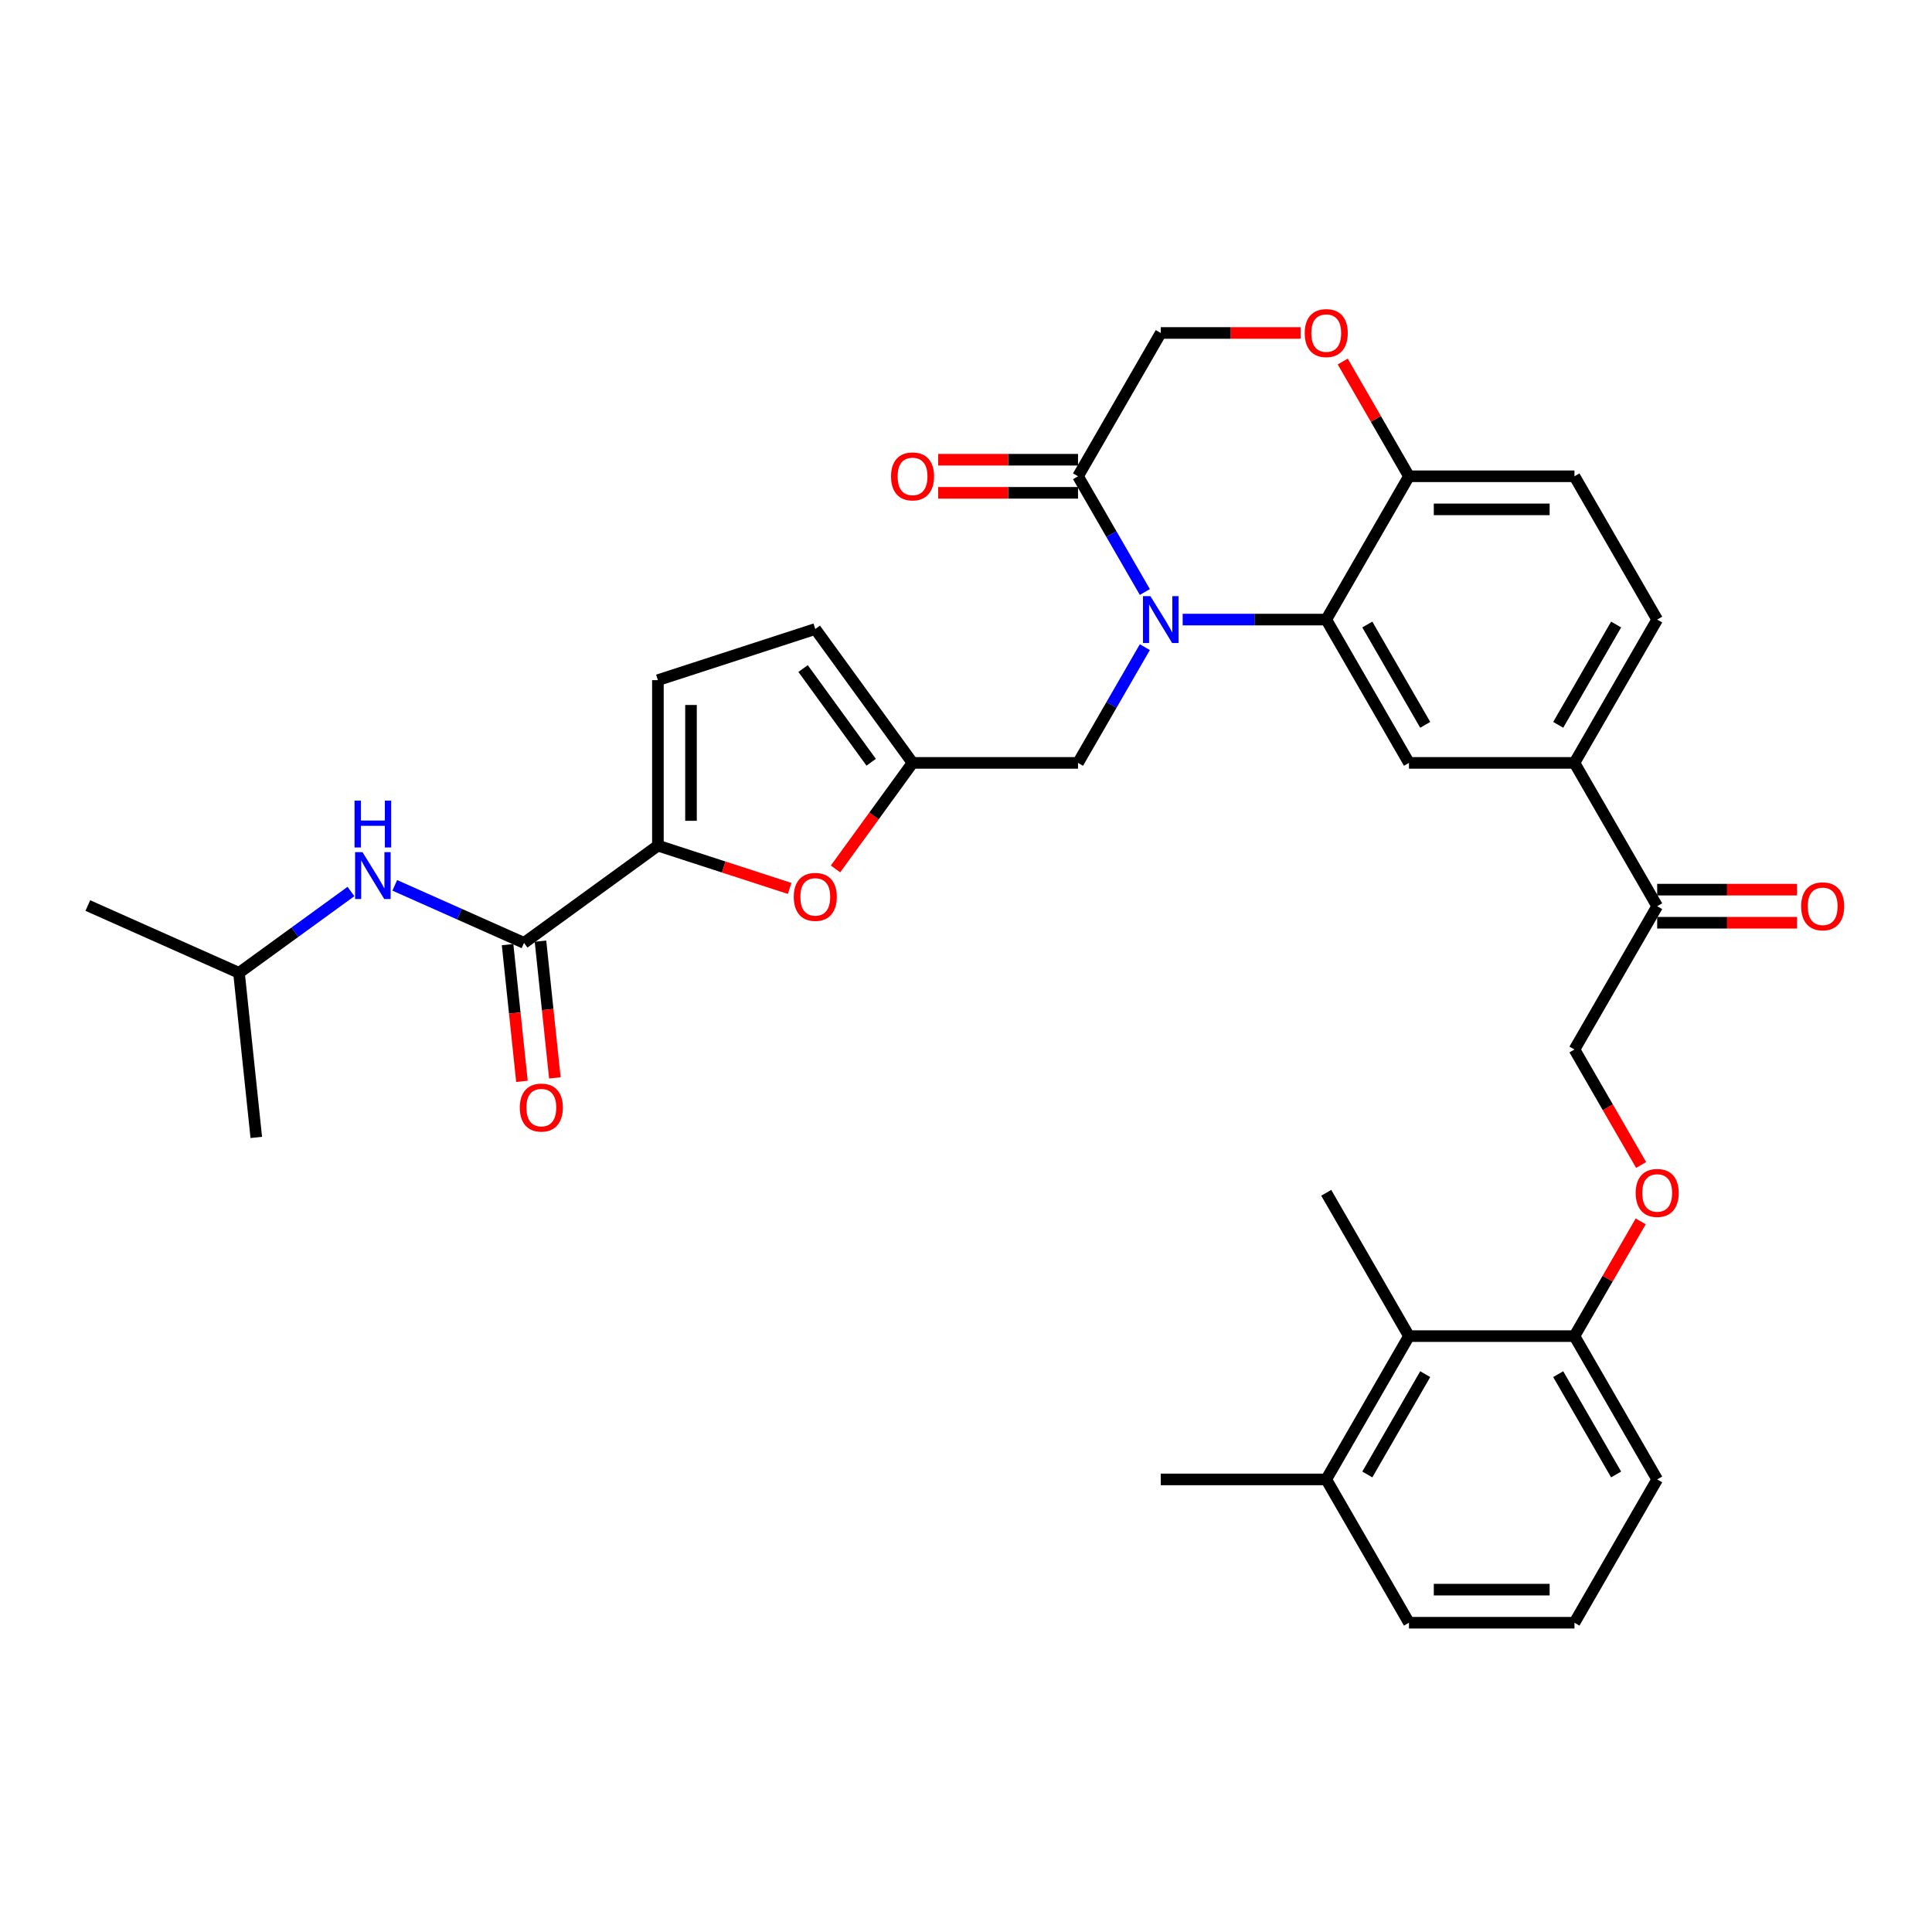 <?xml version='1.0' encoding='iso-8859-1'?>
<svg version='1.1' baseProfile='full'
              xmlns='http://www.w3.org/2000/svg'
                      xmlns:rdkit='http://www.rdkit.org/xml'
                      xmlns:xlink='http://www.w3.org/1999/xlink'
                  xml:space='preserve'
width='1000px' height='1000px' viewBox='0 0 1000 1000'>
<!-- END OF HEADER -->
<rect style='opacity:1.0;fill:#FFFFFF;stroke:none' width='1000' height='1000' x='0' y='0'> </rect>
<path class='bond-0' d='M 123.7,503.546 L 45.455,468.708' style='fill:none;fill-rule:evenodd;stroke:#000000;stroke-width:6px;stroke-linecap:butt;stroke-linejoin:miter;stroke-opacity:1' />
<path class='bond-1' d='M 123.7,503.546 L 132.653,588.727' style='fill:none;fill-rule:evenodd;stroke:#000000;stroke-width:6px;stroke-linecap:butt;stroke-linejoin:miter;stroke-opacity:1' />
<path class='bond-2' d='M 123.7,503.546 L 152.676,482.493' style='fill:none;fill-rule:evenodd;stroke:#000000;stroke-width:6px;stroke-linecap:butt;stroke-linejoin:miter;stroke-opacity:1' />
<path class='bond-2' d='M 152.676,482.493 L 181.653,461.441' style='fill:none;fill-rule:evenodd;stroke:#0000FF;stroke-width:6px;stroke-linecap:butt;stroke-linejoin:miter;stroke-opacity:1' />
<path class='bond-3' d='M 271.238,488.039 L 237.786,473.145' style='fill:none;fill-rule:evenodd;stroke:#000000;stroke-width:6px;stroke-linecap:butt;stroke-linejoin:miter;stroke-opacity:1' />
<path class='bond-3' d='M 237.786,473.145 L 204.333,458.25' style='fill:none;fill-rule:evenodd;stroke:#0000FF;stroke-width:6px;stroke-linecap:butt;stroke-linejoin:miter;stroke-opacity:1' />
<path class='bond-4' d='M 262.72,488.934 L 266.44,524.321' style='fill:none;fill-rule:evenodd;stroke:#000000;stroke-width:6px;stroke-linecap:butt;stroke-linejoin:miter;stroke-opacity:1' />
<path class='bond-4' d='M 266.44,524.321 L 270.159,559.709' style='fill:none;fill-rule:evenodd;stroke:#FF0000;stroke-width:6px;stroke-linecap:butt;stroke-linejoin:miter;stroke-opacity:1' />
<path class='bond-4' d='M 279.756,487.143 L 283.476,522.531' style='fill:none;fill-rule:evenodd;stroke:#000000;stroke-width:6px;stroke-linecap:butt;stroke-linejoin:miter;stroke-opacity:1' />
<path class='bond-4' d='M 283.476,522.531 L 287.195,557.918' style='fill:none;fill-rule:evenodd;stroke:#FF0000;stroke-width:6px;stroke-linecap:butt;stroke-linejoin:miter;stroke-opacity:1' />
<path class='bond-5' d='M 271.238,488.039 L 340.531,437.695' style='fill:none;fill-rule:evenodd;stroke:#000000;stroke-width:6px;stroke-linecap:butt;stroke-linejoin:miter;stroke-opacity:1' />
<path class='bond-6' d='M 849.443,602.989 L 832.189,573.105' style='fill:none;fill-rule:evenodd;stroke:#FF0000;stroke-width:6px;stroke-linecap:butt;stroke-linejoin:miter;stroke-opacity:1' />
<path class='bond-6' d='M 832.189,573.105 L 814.935,543.22' style='fill:none;fill-rule:evenodd;stroke:#000000;stroke-width:6px;stroke-linecap:butt;stroke-linejoin:miter;stroke-opacity:1' />
<path class='bond-7' d='M 849.225,632.179 L 832.08,661.875' style='fill:none;fill-rule:evenodd;stroke:#FF0000;stroke-width:6px;stroke-linecap:butt;stroke-linejoin:miter;stroke-opacity:1' />
<path class='bond-7' d='M 832.08,661.875 L 814.935,691.571' style='fill:none;fill-rule:evenodd;stroke:#000000;stroke-width:6px;stroke-linecap:butt;stroke-linejoin:miter;stroke-opacity:1' />
<path class='bond-8' d='M 814.935,839.922 L 729.285,839.922' style='fill:none;fill-rule:evenodd;stroke:#000000;stroke-width:6px;stroke-linecap:butt;stroke-linejoin:miter;stroke-opacity:1' />
<path class='bond-8' d='M 802.088,822.792 L 742.132,822.792' style='fill:none;fill-rule:evenodd;stroke:#000000;stroke-width:6px;stroke-linecap:butt;stroke-linejoin:miter;stroke-opacity:1' />
<path class='bond-9' d='M 814.935,839.922 L 857.76,765.747' style='fill:none;fill-rule:evenodd;stroke:#000000;stroke-width:6px;stroke-linecap:butt;stroke-linejoin:miter;stroke-opacity:1' />
<path class='bond-10' d='M 729.285,839.922 L 686.46,765.747' style='fill:none;fill-rule:evenodd;stroke:#000000;stroke-width:6px;stroke-linecap:butt;stroke-linejoin:miter;stroke-opacity:1' />
<path class='bond-11' d='M 814.935,394.869 L 857.76,320.694' style='fill:none;fill-rule:evenodd;stroke:#000000;stroke-width:6px;stroke-linecap:butt;stroke-linejoin:miter;stroke-opacity:1' />
<path class='bond-11' d='M 806.524,375.178 L 836.502,323.255' style='fill:none;fill-rule:evenodd;stroke:#000000;stroke-width:6px;stroke-linecap:butt;stroke-linejoin:miter;stroke-opacity:1' />
<path class='bond-12' d='M 814.935,394.869 L 729.285,394.869' style='fill:none;fill-rule:evenodd;stroke:#000000;stroke-width:6px;stroke-linecap:butt;stroke-linejoin:miter;stroke-opacity:1' />
<path class='bond-13' d='M 814.935,394.869 L 857.76,469.045' style='fill:none;fill-rule:evenodd;stroke:#000000;stroke-width:6px;stroke-linecap:butt;stroke-linejoin:miter;stroke-opacity:1' />
<path class='bond-14' d='M 857.76,320.694 L 814.935,246.518' style='fill:none;fill-rule:evenodd;stroke:#000000;stroke-width:6px;stroke-linecap:butt;stroke-linejoin:miter;stroke-opacity:1' />
<path class='bond-15' d='M 814.935,246.518 L 729.285,246.518' style='fill:none;fill-rule:evenodd;stroke:#000000;stroke-width:6px;stroke-linecap:butt;stroke-linejoin:miter;stroke-opacity:1' />
<path class='bond-15' d='M 802.088,263.649 L 742.132,263.649' style='fill:none;fill-rule:evenodd;stroke:#000000;stroke-width:6px;stroke-linecap:butt;stroke-linejoin:miter;stroke-opacity:1' />
<path class='bond-16' d='M 729.285,394.869 L 686.46,320.694' style='fill:none;fill-rule:evenodd;stroke:#000000;stroke-width:6px;stroke-linecap:butt;stroke-linejoin:miter;stroke-opacity:1' />
<path class='bond-16' d='M 737.696,375.178 L 707.718,323.255' style='fill:none;fill-rule:evenodd;stroke:#000000;stroke-width:6px;stroke-linecap:butt;stroke-linejoin:miter;stroke-opacity:1' />
<path class='bond-17' d='M 686.46,320.694 L 729.285,246.518' style='fill:none;fill-rule:evenodd;stroke:#000000;stroke-width:6px;stroke-linecap:butt;stroke-linejoin:miter;stroke-opacity:1' />
<path class='bond-18' d='M 686.46,320.694 L 649.304,320.694' style='fill:none;fill-rule:evenodd;stroke:#000000;stroke-width:6px;stroke-linecap:butt;stroke-linejoin:miter;stroke-opacity:1' />
<path class='bond-18' d='M 649.304,320.694 L 612.149,320.694' style='fill:none;fill-rule:evenodd;stroke:#0000FF;stroke-width:6px;stroke-linecap:butt;stroke-linejoin:miter;stroke-opacity:1' />
<path class='bond-19' d='M 729.285,246.518 L 712.14,216.822' style='fill:none;fill-rule:evenodd;stroke:#000000;stroke-width:6px;stroke-linecap:butt;stroke-linejoin:miter;stroke-opacity:1' />
<path class='bond-19' d='M 712.14,216.822 L 694.995,187.126' style='fill:none;fill-rule:evenodd;stroke:#FF0000;stroke-width:6px;stroke-linecap:butt;stroke-linejoin:miter;stroke-opacity:1' />
<path class='bond-20' d='M 673.184,172.343 L 636.996,172.343' style='fill:none;fill-rule:evenodd;stroke:#FF0000;stroke-width:6px;stroke-linecap:butt;stroke-linejoin:miter;stroke-opacity:1' />
<path class='bond-20' d='M 636.996,172.343 L 600.809,172.343' style='fill:none;fill-rule:evenodd;stroke:#000000;stroke-width:6px;stroke-linecap:butt;stroke-linejoin:miter;stroke-opacity:1' />
<path class='bond-21' d='M 600.809,172.343 L 557.984,246.518' style='fill:none;fill-rule:evenodd;stroke:#000000;stroke-width:6px;stroke-linecap:butt;stroke-linejoin:miter;stroke-opacity:1' />
<path class='bond-22' d='M 557.984,246.518 L 575.277,276.472' style='fill:none;fill-rule:evenodd;stroke:#000000;stroke-width:6px;stroke-linecap:butt;stroke-linejoin:miter;stroke-opacity:1' />
<path class='bond-22' d='M 575.277,276.472 L 592.571,306.425' style='fill:none;fill-rule:evenodd;stroke:#0000FF;stroke-width:6px;stroke-linecap:butt;stroke-linejoin:miter;stroke-opacity:1' />
<path class='bond-23' d='M 557.984,237.953 L 521.797,237.953' style='fill:none;fill-rule:evenodd;stroke:#000000;stroke-width:6px;stroke-linecap:butt;stroke-linejoin:miter;stroke-opacity:1' />
<path class='bond-23' d='M 521.797,237.953 L 485.609,237.953' style='fill:none;fill-rule:evenodd;stroke:#FF0000;stroke-width:6px;stroke-linecap:butt;stroke-linejoin:miter;stroke-opacity:1' />
<path class='bond-23' d='M 557.984,255.084 L 521.797,255.084' style='fill:none;fill-rule:evenodd;stroke:#000000;stroke-width:6px;stroke-linecap:butt;stroke-linejoin:miter;stroke-opacity:1' />
<path class='bond-23' d='M 521.797,255.084 L 485.609,255.084' style='fill:none;fill-rule:evenodd;stroke:#FF0000;stroke-width:6px;stroke-linecap:butt;stroke-linejoin:miter;stroke-opacity:1' />
<path class='bond-24' d='M 592.571,334.963 L 575.277,364.916' style='fill:none;fill-rule:evenodd;stroke:#0000FF;stroke-width:6px;stroke-linecap:butt;stroke-linejoin:miter;stroke-opacity:1' />
<path class='bond-24' d='M 575.277,364.916 L 557.984,394.869' style='fill:none;fill-rule:evenodd;stroke:#000000;stroke-width:6px;stroke-linecap:butt;stroke-linejoin:miter;stroke-opacity:1' />
<path class='bond-25' d='M 857.76,477.61 L 893.948,477.61' style='fill:none;fill-rule:evenodd;stroke:#000000;stroke-width:6px;stroke-linecap:butt;stroke-linejoin:miter;stroke-opacity:1' />
<path class='bond-25' d='M 893.948,477.61 L 930.135,477.61' style='fill:none;fill-rule:evenodd;stroke:#FF0000;stroke-width:6px;stroke-linecap:butt;stroke-linejoin:miter;stroke-opacity:1' />
<path class='bond-25' d='M 857.76,460.48 L 893.948,460.48' style='fill:none;fill-rule:evenodd;stroke:#000000;stroke-width:6px;stroke-linecap:butt;stroke-linejoin:miter;stroke-opacity:1' />
<path class='bond-25' d='M 893.948,460.48 L 930.135,460.48' style='fill:none;fill-rule:evenodd;stroke:#FF0000;stroke-width:6px;stroke-linecap:butt;stroke-linejoin:miter;stroke-opacity:1' />
<path class='bond-26' d='M 857.76,469.045 L 814.935,543.22' style='fill:none;fill-rule:evenodd;stroke:#000000;stroke-width:6px;stroke-linecap:butt;stroke-linejoin:miter;stroke-opacity:1' />
<path class='bond-27' d='M 340.531,437.695 L 374.622,448.772' style='fill:none;fill-rule:evenodd;stroke:#000000;stroke-width:6px;stroke-linecap:butt;stroke-linejoin:miter;stroke-opacity:1' />
<path class='bond-27' d='M 374.622,448.772 L 408.714,459.848' style='fill:none;fill-rule:evenodd;stroke:#FF0000;stroke-width:6px;stroke-linecap:butt;stroke-linejoin:miter;stroke-opacity:1' />
<path class='bond-28' d='M 340.531,437.695 L 340.531,352.044' style='fill:none;fill-rule:evenodd;stroke:#000000;stroke-width:6px;stroke-linecap:butt;stroke-linejoin:miter;stroke-opacity:1' />
<path class='bond-28' d='M 357.661,424.847 L 357.661,364.892' style='fill:none;fill-rule:evenodd;stroke:#000000;stroke-width:6px;stroke-linecap:butt;stroke-linejoin:miter;stroke-opacity:1' />
<path class='bond-29' d='M 432.456,449.756 L 452.395,422.313' style='fill:none;fill-rule:evenodd;stroke:#FF0000;stroke-width:6px;stroke-linecap:butt;stroke-linejoin:miter;stroke-opacity:1' />
<path class='bond-29' d='M 452.395,422.313 L 472.333,394.869' style='fill:none;fill-rule:evenodd;stroke:#000000;stroke-width:6px;stroke-linecap:butt;stroke-linejoin:miter;stroke-opacity:1' />
<path class='bond-30' d='M 472.333,394.869 L 421.989,325.577' style='fill:none;fill-rule:evenodd;stroke:#000000;stroke-width:6px;stroke-linecap:butt;stroke-linejoin:miter;stroke-opacity:1' />
<path class='bond-30' d='M 450.923,394.544 L 415.682,346.039' style='fill:none;fill-rule:evenodd;stroke:#000000;stroke-width:6px;stroke-linecap:butt;stroke-linejoin:miter;stroke-opacity:1' />
<path class='bond-31' d='M 472.333,394.869 L 557.984,394.869' style='fill:none;fill-rule:evenodd;stroke:#000000;stroke-width:6px;stroke-linecap:butt;stroke-linejoin:miter;stroke-opacity:1' />
<path class='bond-32' d='M 421.989,325.577 L 340.531,352.044' style='fill:none;fill-rule:evenodd;stroke:#000000;stroke-width:6px;stroke-linecap:butt;stroke-linejoin:miter;stroke-opacity:1' />
<path class='bond-33' d='M 686.46,765.747 L 729.285,691.571' style='fill:none;fill-rule:evenodd;stroke:#000000;stroke-width:6px;stroke-linecap:butt;stroke-linejoin:miter;stroke-opacity:1' />
<path class='bond-33' d='M 707.718,763.185 L 737.696,711.263' style='fill:none;fill-rule:evenodd;stroke:#000000;stroke-width:6px;stroke-linecap:butt;stroke-linejoin:miter;stroke-opacity:1' />
<path class='bond-34' d='M 686.46,765.747 L 600.809,765.747' style='fill:none;fill-rule:evenodd;stroke:#000000;stroke-width:6px;stroke-linecap:butt;stroke-linejoin:miter;stroke-opacity:1' />
<path class='bond-35' d='M 729.285,691.571 L 814.935,691.571' style='fill:none;fill-rule:evenodd;stroke:#000000;stroke-width:6px;stroke-linecap:butt;stroke-linejoin:miter;stroke-opacity:1' />
<path class='bond-36' d='M 729.285,691.571 L 686.46,617.396' style='fill:none;fill-rule:evenodd;stroke:#000000;stroke-width:6px;stroke-linecap:butt;stroke-linejoin:miter;stroke-opacity:1' />
<path class='bond-37' d='M 814.935,691.571 L 857.76,765.747' style='fill:none;fill-rule:evenodd;stroke:#000000;stroke-width:6px;stroke-linecap:butt;stroke-linejoin:miter;stroke-opacity:1' />
<path class='bond-37' d='M 806.524,711.263 L 836.502,763.185' style='fill:none;fill-rule:evenodd;stroke:#000000;stroke-width:6px;stroke-linecap:butt;stroke-linejoin:miter;stroke-opacity:1' />
<path  class='atom-2' d='M 187.631 441.073
L 195.579 453.921
Q 196.367 455.189, 197.635 457.484
Q 198.903 459.779, 198.971 459.916
L 198.971 441.073
L 202.192 441.073
L 202.192 465.33
L 198.868 465.33
L 190.338 451.283
Q 189.344 449.638, 188.282 447.754
Q 187.254 445.87, 186.946 445.287
L 186.946 465.33
L 183.794 465.33
L 183.794 441.073
L 187.631 441.073
' fill='#0000FF'/>
<path  class='atom-2' d='M 183.503 414.392
L 186.792 414.392
L 186.792 424.704
L 199.194 424.704
L 199.194 414.392
L 202.483 414.392
L 202.483 438.648
L 199.194 438.648
L 199.194 427.445
L 186.792 427.445
L 186.792 438.648
L 183.503 438.648
L 183.503 414.392
' fill='#0000FF'/>
<path  class='atom-3' d='M 269.057 573.288
Q 269.057 567.464, 271.935 564.209
Q 274.812 560.955, 280.191 560.955
Q 285.57 560.955, 288.448 564.209
Q 291.326 567.464, 291.326 573.288
Q 291.326 579.181, 288.414 582.539
Q 285.502 585.862, 280.191 585.862
Q 274.847 585.862, 271.935 582.539
Q 269.057 579.215, 269.057 573.288
M 280.191 583.121
Q 283.891 583.121, 285.878 580.654
Q 287.9 578.153, 287.9 573.288
Q 287.9 568.526, 285.878 566.128
Q 283.891 563.696, 280.191 563.696
Q 276.491 563.696, 274.47 566.094
Q 272.483 568.492, 272.483 573.288
Q 272.483 578.188, 274.47 580.654
Q 276.491 583.121, 280.191 583.121
' fill='#FF0000'/>
<path  class='atom-5' d='M 846.626 617.464
Q 846.626 611.64, 849.504 608.385
Q 852.382 605.131, 857.76 605.131
Q 863.139 605.131, 866.017 608.385
Q 868.895 611.64, 868.895 617.464
Q 868.895 623.357, 865.983 626.715
Q 863.071 630.038, 857.76 630.038
Q 852.416 630.038, 849.504 626.715
Q 846.626 623.391, 846.626 617.464
M 857.76 627.297
Q 861.461 627.297, 863.448 624.83
Q 865.469 622.329, 865.469 617.464
Q 865.469 612.702, 863.448 610.304
Q 861.461 607.871, 857.76 607.871
Q 854.06 607.871, 852.039 610.27
Q 850.052 612.668, 850.052 617.464
Q 850.052 622.363, 852.039 624.83
Q 854.06 627.297, 857.76 627.297
' fill='#FF0000'/>
<path  class='atom-14' d='M 675.325 172.412
Q 675.325 166.587, 678.203 163.333
Q 681.081 160.078, 686.46 160.078
Q 691.838 160.078, 694.716 163.333
Q 697.594 166.587, 697.594 172.412
Q 697.594 178.304, 694.682 181.662
Q 691.77 184.985, 686.46 184.985
Q 681.115 184.985, 678.203 181.662
Q 675.325 178.339, 675.325 172.412
M 686.46 182.244
Q 690.16 182.244, 692.147 179.777
Q 694.168 177.276, 694.168 172.412
Q 694.168 167.649, 692.147 165.251
Q 690.16 162.819, 686.46 162.819
Q 682.759 162.819, 680.738 165.217
Q 678.751 167.615, 678.751 172.412
Q 678.751 177.311, 680.738 179.777
Q 682.759 182.244, 686.46 182.244
' fill='#FF0000'/>
<path  class='atom-17' d='M 595.447 308.566
L 603.396 321.413
Q 604.184 322.681, 605.451 324.976
Q 606.719 327.272, 606.788 327.409
L 606.788 308.566
L 610.008 308.566
L 610.008 332.822
L 606.685 332.822
L 598.154 318.775
Q 597.16 317.131, 596.098 315.247
Q 595.071 313.362, 594.762 312.78
L 594.762 332.822
L 591.61 332.822
L 591.61 308.566
L 595.447 308.566
' fill='#0000FF'/>
<path  class='atom-18' d='M 461.199 246.587
Q 461.199 240.763, 464.077 237.508
Q 466.955 234.253, 472.333 234.253
Q 477.712 234.253, 480.59 237.508
Q 483.468 240.763, 483.468 246.587
Q 483.468 252.48, 480.556 255.837
Q 477.644 259.16, 472.333 259.16
Q 466.989 259.16, 464.077 255.837
Q 461.199 252.514, 461.199 246.587
M 472.333 256.42
Q 476.034 256.42, 478.021 253.953
Q 480.042 251.452, 480.042 246.587
Q 480.042 241.825, 478.021 239.427
Q 476.034 236.994, 472.333 236.994
Q 468.633 236.994, 466.612 239.392
Q 464.625 241.791, 464.625 246.587
Q 464.625 251.486, 466.612 253.953
Q 468.633 256.42, 472.333 256.42
' fill='#FF0000'/>
<path  class='atom-20' d='M 932.276 469.113
Q 932.276 463.289, 935.154 460.034
Q 938.032 456.78, 943.411 456.78
Q 948.79 456.78, 951.668 460.034
Q 954.545 463.289, 954.545 469.113
Q 954.545 475.006, 951.633 478.364
Q 948.721 481.687, 943.411 481.687
Q 938.066 481.687, 935.154 478.364
Q 932.276 475.04, 932.276 469.113
M 943.411 478.946
Q 947.111 478.946, 949.098 476.479
Q 951.119 473.978, 951.119 469.113
Q 951.119 464.351, 949.098 461.953
Q 947.111 459.521, 943.411 459.521
Q 939.711 459.521, 937.689 461.919
Q 935.702 464.317, 935.702 469.113
Q 935.702 474.013, 937.689 476.479
Q 939.711 478.946, 943.411 478.946
' fill='#FF0000'/>
<path  class='atom-23' d='M 410.855 464.231
Q 410.855 458.406, 413.733 455.152
Q 416.611 451.897, 421.989 451.897
Q 427.368 451.897, 430.246 455.152
Q 433.124 458.406, 433.124 464.231
Q 433.124 470.123, 430.212 473.481
Q 427.3 476.804, 421.989 476.804
Q 416.645 476.804, 413.733 473.481
Q 410.855 470.158, 410.855 464.231
M 421.989 474.063
Q 425.69 474.063, 427.677 471.597
Q 429.698 469.096, 429.698 464.231
Q 429.698 459.468, 427.677 457.07
Q 425.69 454.638, 421.989 454.638
Q 418.289 454.638, 416.268 457.036
Q 414.281 459.434, 414.281 464.231
Q 414.281 469.13, 416.268 471.597
Q 418.289 474.063, 421.989 474.063
' fill='#FF0000'/>
</svg>
